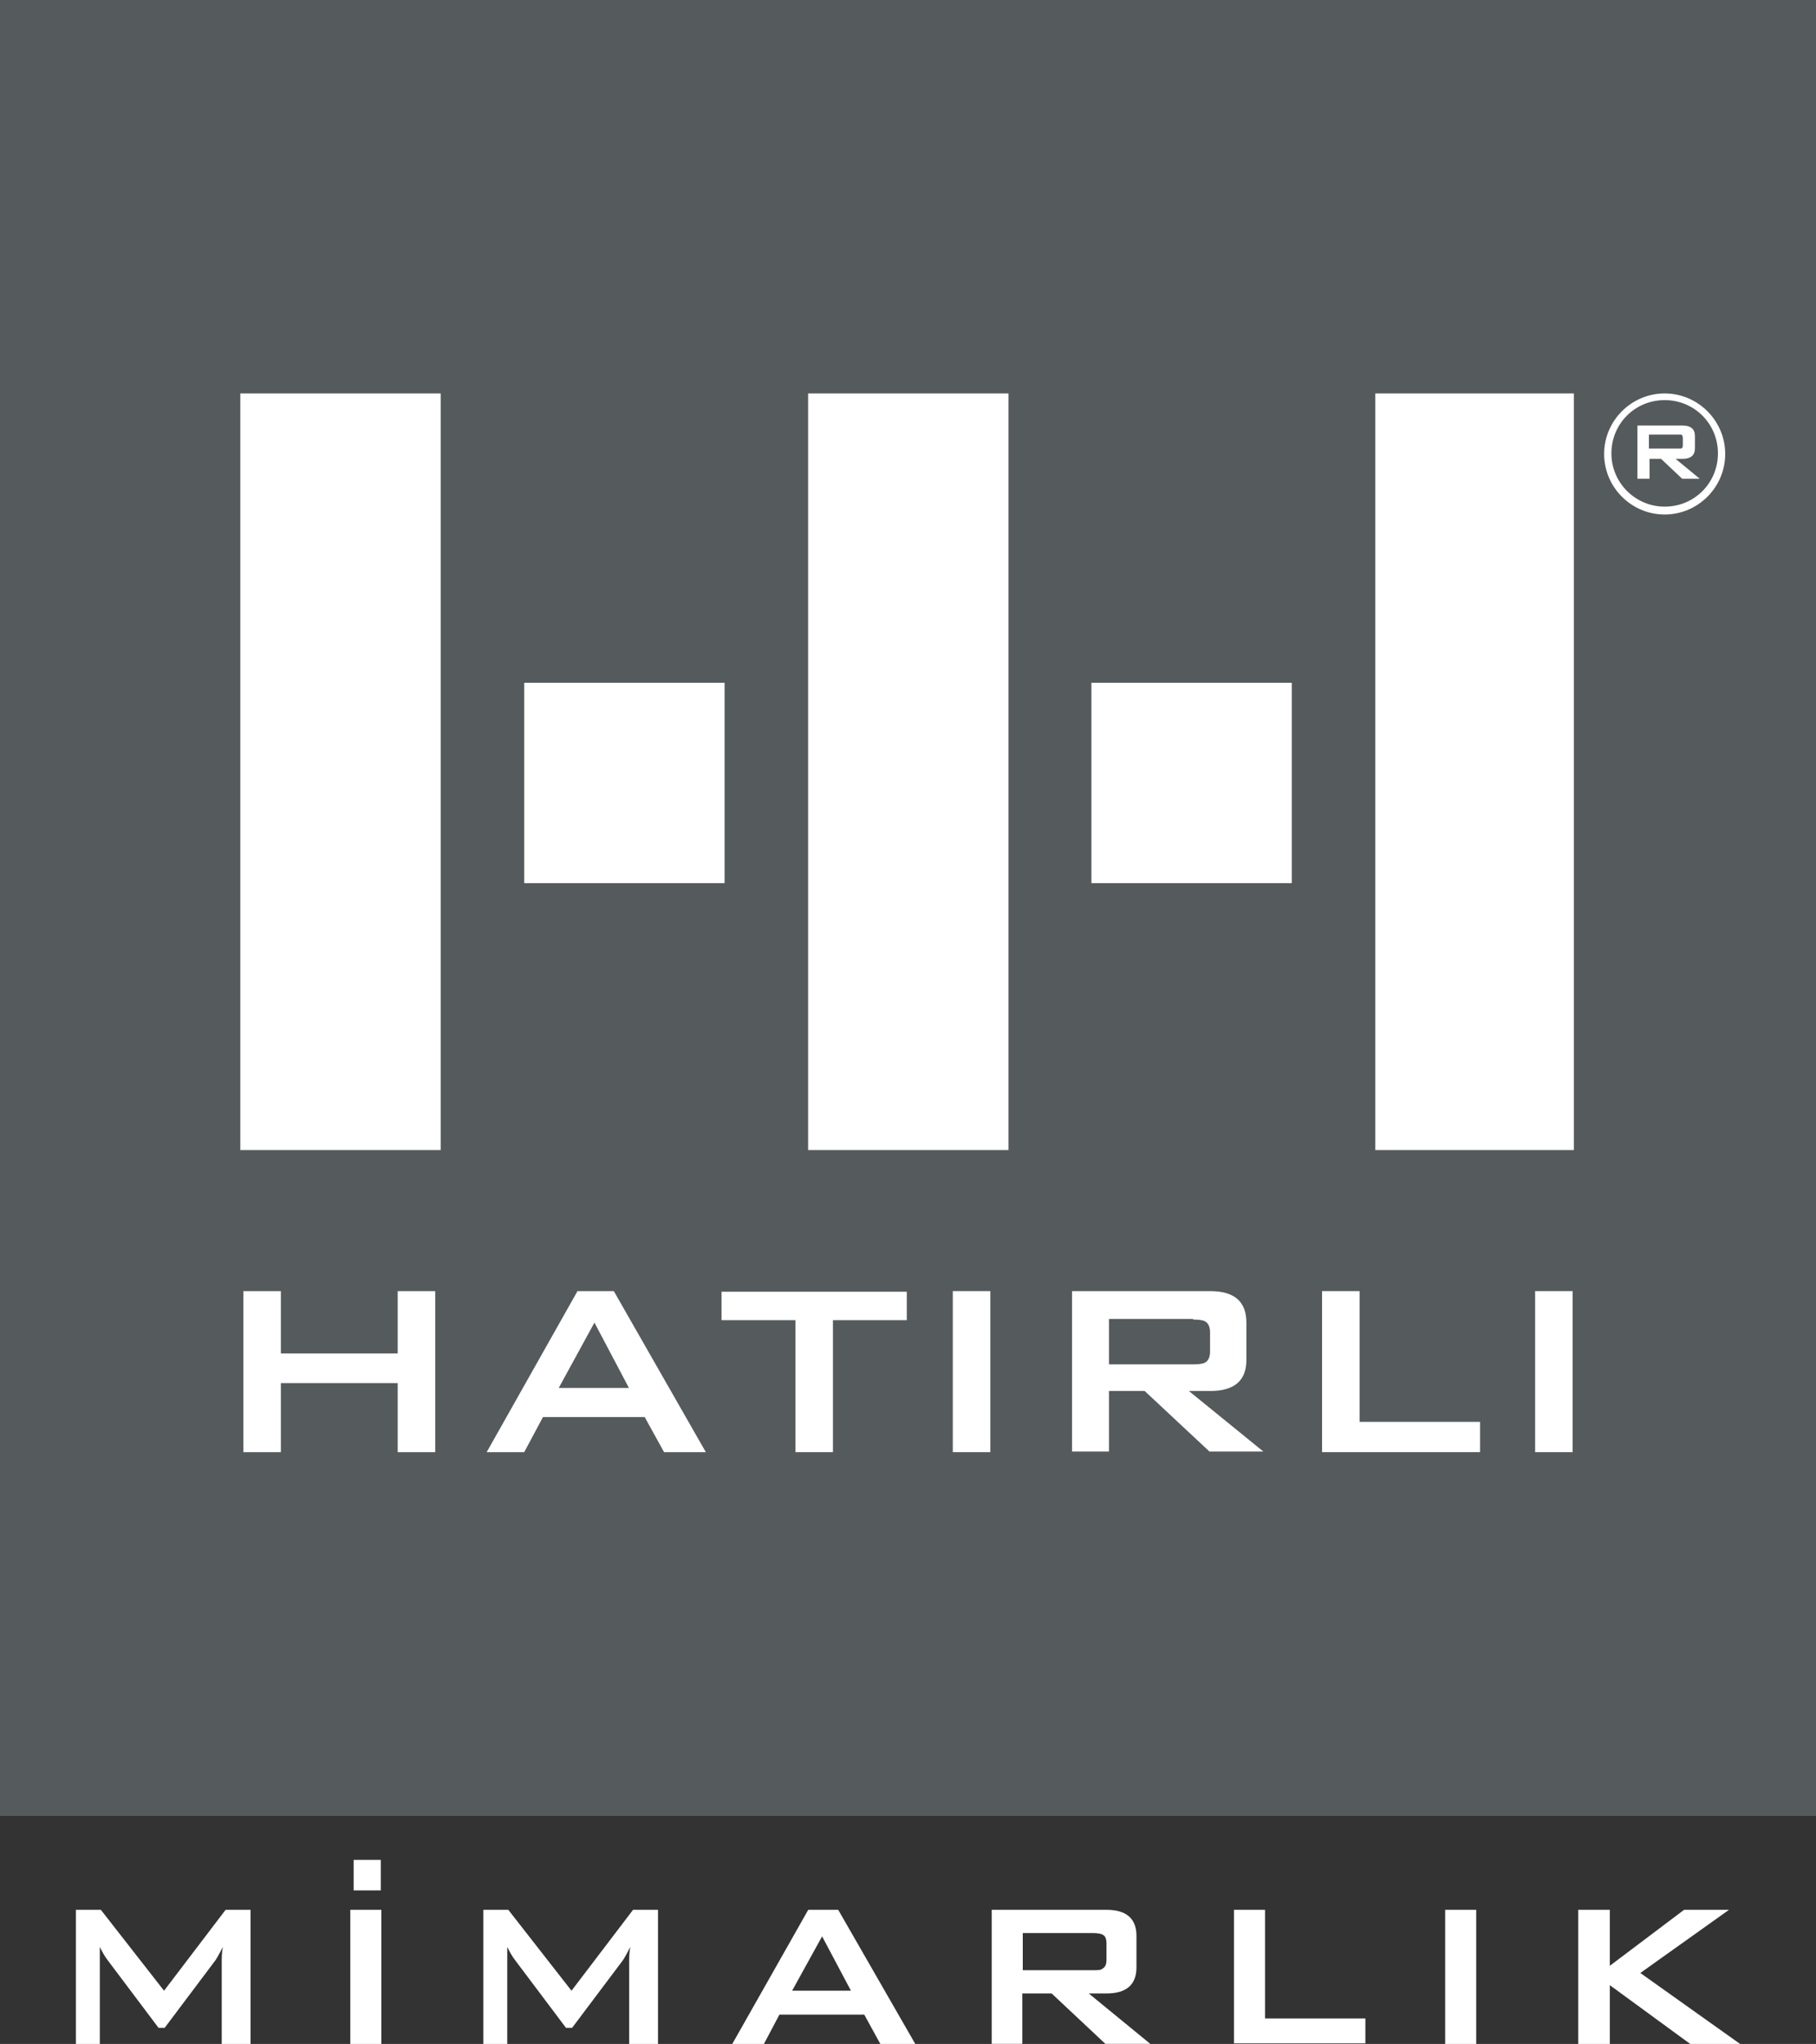 <?xml version="1.0" encoding="UTF-8"?> <svg xmlns="http://www.w3.org/2000/svg" id="Layer_2" data-name="Layer 2" viewBox="0 0 300 337.67"><rect x="0" y="0" width="300" height="337.67" fill="#333333" stroke="none"/><defs><style> .cls-1 { fill: #555a5d; } .cls-2 { fill: #fff; } </style></defs><g id="Layer_1-2" data-name="Layer 1"><g><g><path class="cls-2" d="M12.54,337.67v-22.16h4.12l10.44,13.37,10.17-13.37h4.12v22.16h-4.76v-13.65c0-.55,0-1.37.18-2.38-.55,1.1-1.01,1.92-1.28,2.29l-8.33,11.08h-1.01l-8.33-11.08c-.64-.82-1.01-1.56-1.37-2.29v16.03h-3.94Z"></path><path class="cls-2" d="M57.87,337.67v-22.16h5.13v22.16h-5.13ZM58.42,312.3v-5.04h4.49v5.04h-4.49Z"></path><path class="cls-2" d="M79.85,337.67v-22.16h4.12l10.44,13.37,10.17-13.37h4.12v22.16h-4.76v-13.65c0-.55,0-1.37.18-2.38-.55,1.1-1.01,1.92-1.28,2.29l-8.33,11.08h-1.01l-8.33-11.08c-.64-.82-1.01-1.56-1.37-2.29v16.03h-4.12.18Z"></path><path class="cls-2" d="M120.97,337.67l12.55-22.16h4.95l12.73,22.16h-5.77l-2.66-4.85h-14.01l-2.56,4.85h-5.22,0ZM130.86,328.87h9.71l-4.76-8.97-4.95,8.97h0Z"></path><path class="cls-2" d="M163.83,337.67v-22.16h18.96c3.3,0,4.95,1.47,4.95,4.3v5.22c0,2.84-1.65,4.3-4.95,4.3h-2.93l10.17,8.33h-7.42l-8.88-8.33h-4.85v8.33h-5.04ZM180.5,319.35h-11.54v6.14h11.54c.82,0,1.37,0,1.65-.27.46-.27.64-.73.64-1.47v-2.66c0-.73-.18-1.28-.64-1.47-.27-.18-.92-.27-1.65-.27h0Z"></path><path class="cls-2" d="M203.85,337.67v-22.16h5.13v17.95h16.58v4.12h-21.7v.09Z"></path><path class="cls-2" d="M238.74,337.67v-22.16h5.13v22.16h-5.13Z"></path><path class="cls-2" d="M260.72,337.67v-22.16h5.22v9.25l12.27-9.25h7.42l-14.65,10.44,16.48,11.72h-8.24l-13.28-9.71v9.71h-5.22Z"></path></g><g><rect class="cls-1" width="300" height="300"></rect><rect class="cls-2" x="227.2" y="65" width="32.8" height="125"></rect><rect class="cls-2" x="133.5" y="65" width="33.1" height="125"></rect><rect class="cls-2" x="39.7" y="65" width="33.1" height="125"></rect><rect class="cls-2" x="86.6" y="112.8" width="33.1" height="33.1"></rect><rect class="cls-2" x="180.3" y="112.8" width="33.1" height="33.1"></rect><path class="cls-2" d="M40.2,239.9v-26.6h6.2v10.3h19.3v-10.3h6.2v26.6h-6.2v-11.4h-19.3v11.4s-6.2,0-6.2,0Z"></path><path class="cls-2" d="M80.4,239.9l15-26.6h6l15.2,26.6h-6.9l-3.2-5.8h-16.8l-3.1,5.8h-6.2ZM92.3,229.3h11.6l-5.7-10.8-5.9,10.8Z"></path><path class="cls-2" d="M137.6,218.1v21.8h-6.2v-21.8h-12.2v-4.7h30.6v4.7h-12.3.1Z"></path><path class="cls-2" d="M157.4,239.9v-26.6h6.2v26.6h-6.2Z"></path><path class="cls-2" d="M177.1,239.9v-26.6h22.8c4,0,6,1.7,6,5.2v6.2c0,3.4-2,5.1-6,5.1h-3.5l12.3,10h-8.9l-10.7-10h-5.9v10h-6.1v.1ZM197.1,217.9h-13.9v7.5h13.9c1,0,1.6-.1,2-.3.5-.3.8-.9.8-1.8v-3.2c0-.9-.3-1.5-.8-1.8-.4-.2-1-.3-2-.3h0v-.1Z"></path><path class="cls-2" d="M218.4,239.9v-26.6h6.2v21.6h19.9v5h-26.1,0Z"></path><path class="cls-2" d="M253.6,239.9v-26.6h6.2v26.6h-6.2Z"></path><path class="cls-2" d="M276.8,75.8h1.2c1.3,0,2-.6,2-1.7v-2.1c0-1.1-.7-1.7-2-1.7h-7.5v8.8h2v-3.3h1.9l3.5,3.3h2.9s-4-3.3-4-3.3ZM272.4,74.3v-2.5h5.3c.2,0,.3.3.3.6v1.1c0,.3,0,.5-.3.6h-5.3v.2Z"></path><path class="cls-2" d="M275,65c-5.5,0-10,4.5-10,10s4.5,10,10,10,10-4.5,10-10-4.5-10-10-10ZM275,83.7c-4.8,0-8.8-3.9-8.8-8.8s3.9-8.8,8.8-8.8,8.8,3.9,8.8,8.8-3.9,8.8-8.8,8.8Z"></path></g></g></g></svg> 